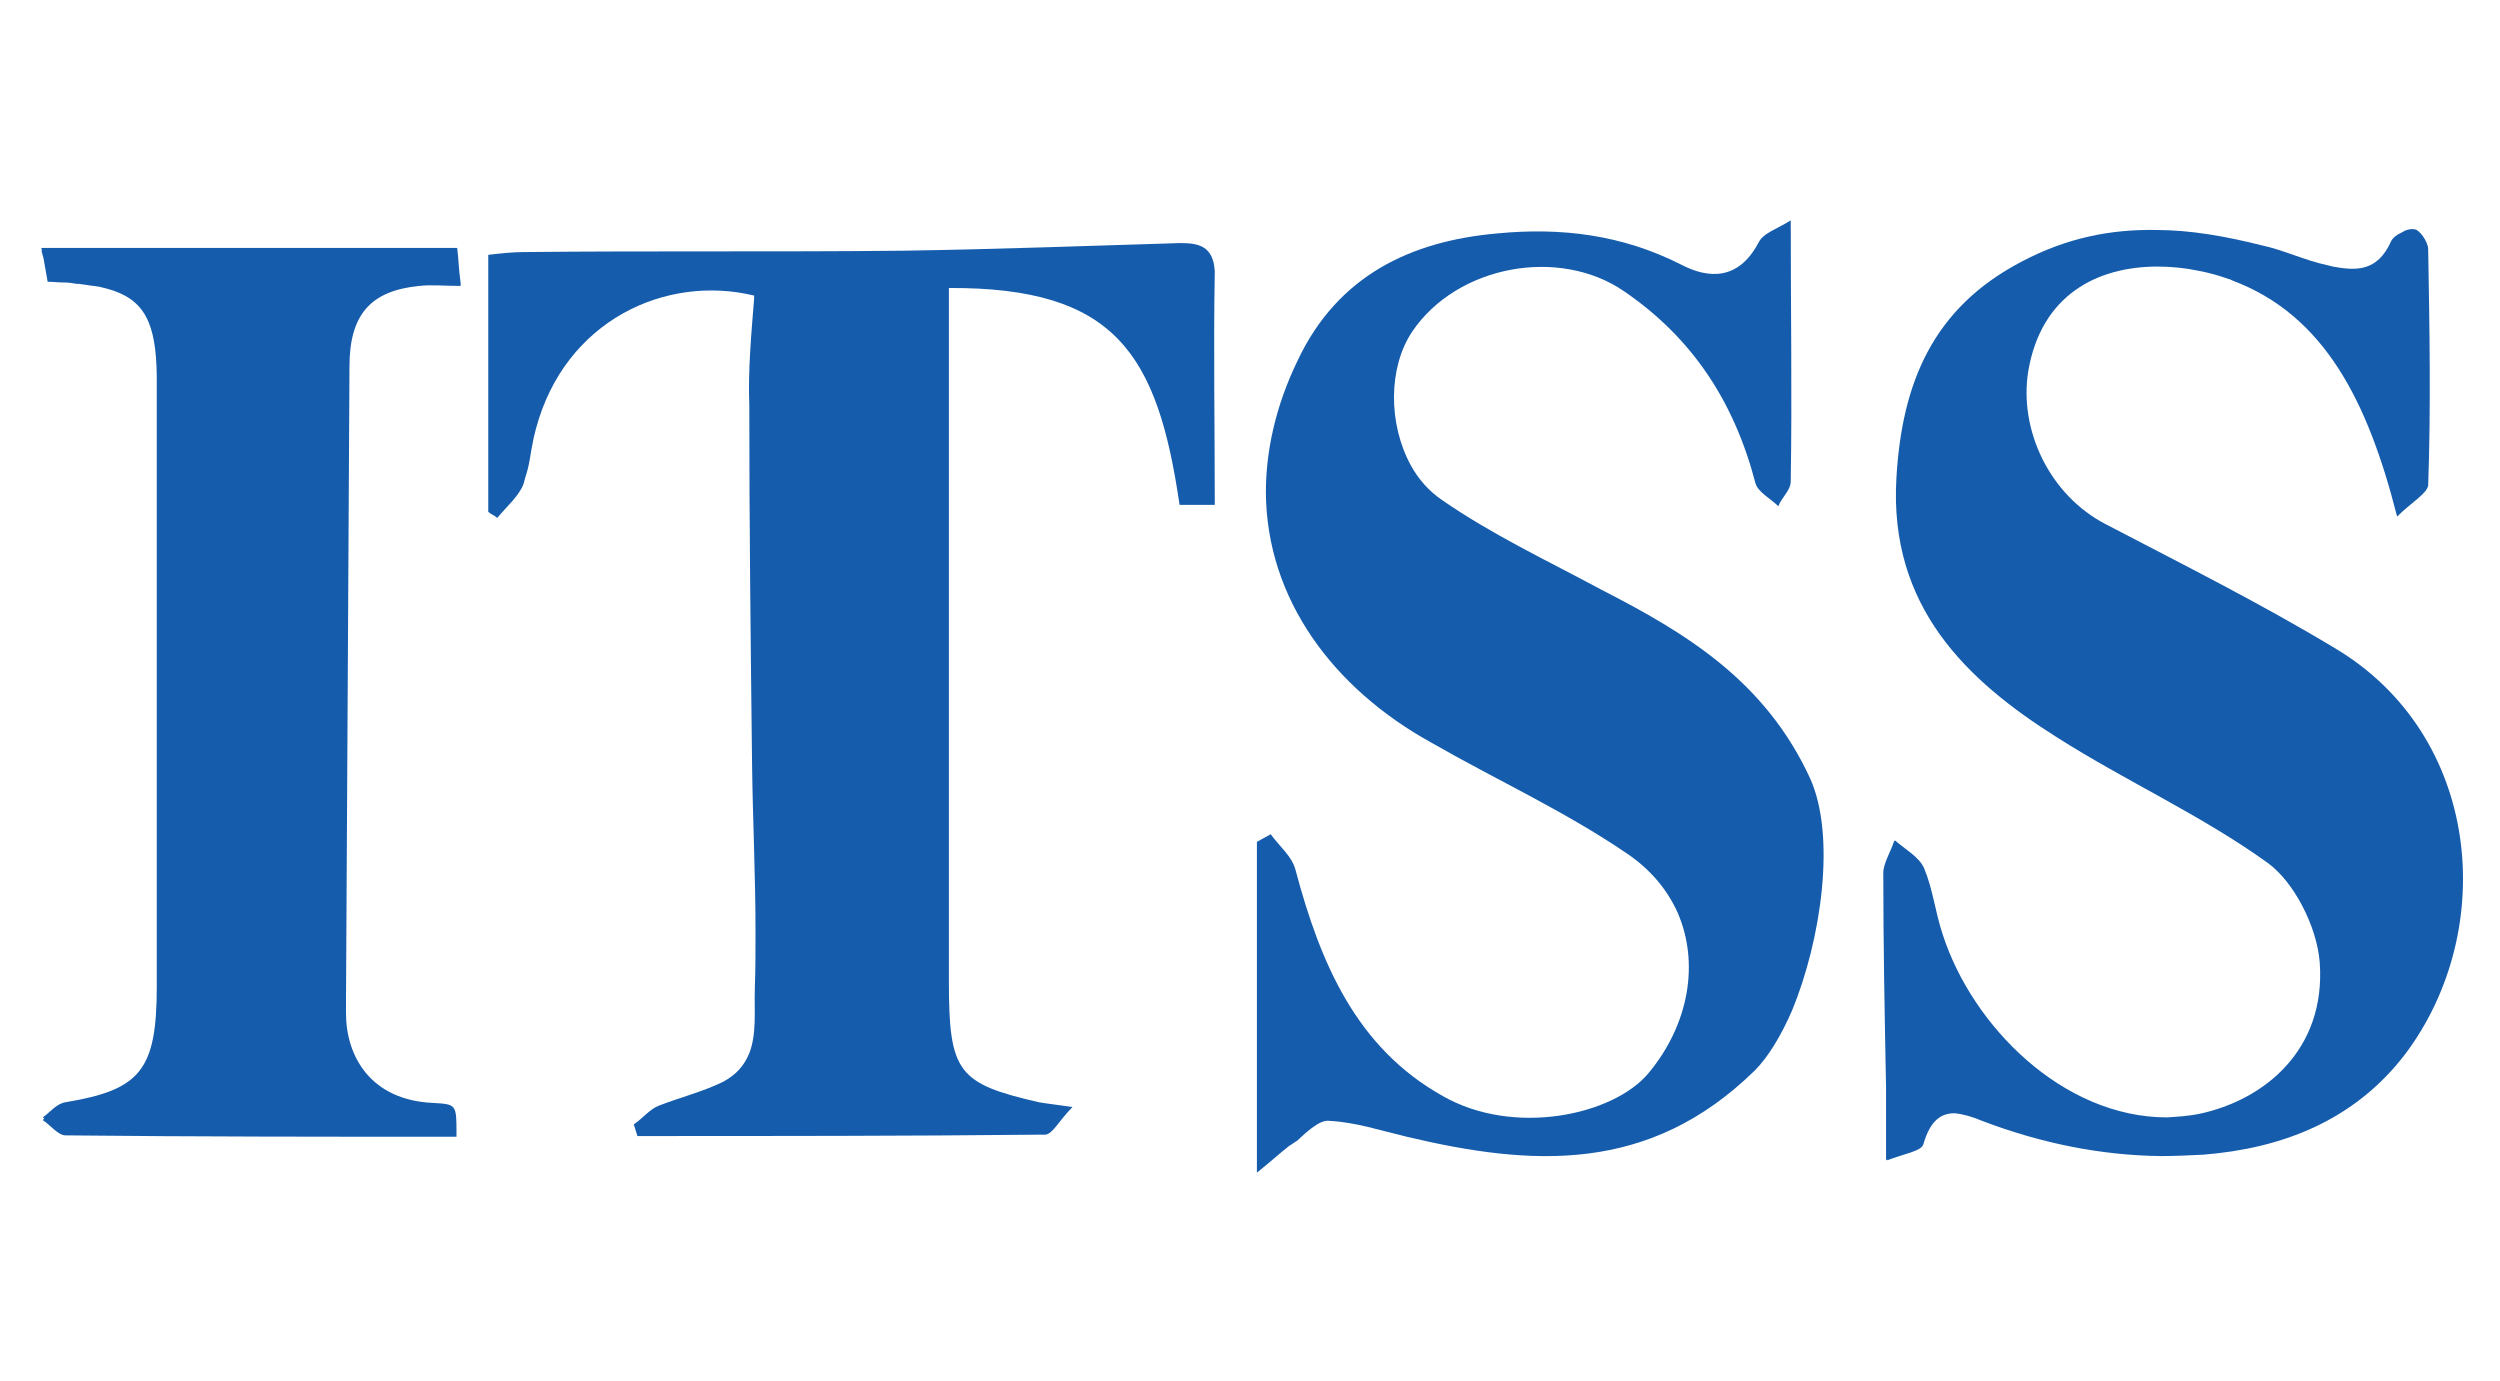<?xml version="1.0" encoding="utf-8"?>
<!-- Generator: Adobe Illustrator 26.0.0, SVG Export Plug-In . SVG Version: 6.00 Build 0)  -->
<svg version="1.1" id="图层_1" xmlns="http://www.w3.org/2000/svg" xmlns:xlink="http://www.w3.org/1999/xlink" x="0px" y="0px"
	 viewBox="0 0 362 200" style="enable-background:new 0 0 362 200;" xml:space="preserve">
<style type="text/css">
	.st0{fill:#155CAC;}
</style>
<g>
	<path class="st0" d="M262.1,112.7c-6.5-14.1-17.9-21-30.2-27.3c-7.8-4.2-15.9-8-23.1-13c-1.9-1.3-3.4-3-4.5-5
		c-3.3-6-3.3-14.2,0.2-19.4c6.5-9.6,21.3-12.3,30.7-5.8c9.8,6.7,15.9,15.9,19,27.8c0.4,1.3,2.2,2.2,3.3,3.3c0.5-1.3,1.8-2.3,1.8-3.6
		v-0.2c0.2-12.1,0-24.2,0-37.6c-2,1.3-4,1.8-4.7,3.3c-2.9,5.4-7.2,5.2-11.2,3.1c-8.5-4.3-17.3-5.4-26.6-4.5
		c-12.5,1.1-23.1,6.1-28.9,18.4c-3.2,6.6-4.6,13.1-4.6,19.1c0.1,15.5,9.8,28.4,23.9,36.2c9.4,5.4,19.3,9.9,28.4,16.1
		c3.4,2.3,5.8,5.2,7.3,8.5c3.2,7.3,1.7,16.2-4.2,23.3c-5.1,6.1-19.5,9.2-29.8,3.3c-12.5-7-17.7-19.2-21.3-32.7
		c-0.5-2-2.3-3.4-3.6-5.2c-0.7,0.4-1.3,0.7-2,1.1v0.2v47.7v0l0,0c2-1.6,3.3-2.8,4.7-3.9c0.4-0.2,0.7-0.5,1.1-0.7
		c1.4-1.3,3.3-3.1,4.7-2.9c3.8,0.2,7.4,1.4,11.2,2.3c18.1,4.3,35.1,5.4,50.4-9.6c1.9-1.9,3.8-5,5.4-8.7
		C263.7,136.1,265.9,121.1,262.1,112.7z"/>
	<path class="st0" d="M66.2,35.9H6c0,0.1,0,0.2,0.1,0.4H6c0.1,0.4,0.2,0.7,0.3,1.1c0.2,1.2,0.4,2.3,0.6,3.4c0.8,0,1.5,0.1,2.2,0.1
		c0,0,0,0,0.1,0c0.7,0,1.3,0.1,1.9,0.2c0.1,0,0.2,0,0.3,0c0.5,0.1,0.9,0.1,1.4,0.2c0.2,0,0.5,0.1,0.7,0.1c0.3,0,0.5,0.1,0.8,0.1
		c0.4,0.1,0.8,0.2,1.2,0.3c0,0,0,0,0,0c5.5,1.5,7.1,5,7.2,12.7v38.1v50.2c0,12.1-2.3,15-13.2,16.8c-1.3,0.2-2.2,1.4-3.3,2.2
		c0.1,0.1,0.2,0.1,0.2,0.2c-0.1,0.1-0.2,0.1-0.2,0.2c1.1,0.7,2.2,2.2,3.3,2.2c19,0.2,37.8,0.2,56.6,0.2c0-0.1,0-0.2,0-0.4
		c0,0,0,0,0,0c0-4.3,0-4.3-3.4-4.5c-9-0.4-12.6-6.7-12.6-13c0-0.5,0-1.1,0-1.6l0.5-91.4c0-0.2,0-0.4,0-0.6c0-7.6,3.1-11,10.1-11.7
		c1.8-0.2,3.6,0,6,0c0-0.1,0-0.2,0-0.4c0,0,0,0,0,0C66.4,38.8,66.4,37.4,66.2,35.9z"/>
	<path class="st0" d="M338,93.8c-10.8-6.5-22-12.1-33.1-17.9c-8.1-4.2-12.6-13.6-11.2-22.2c1.9-11.1,10.1-15.1,18.7-15.1
		c2,0,4,0.2,5.9,0.6c1.6,0.3,3,0.7,4.4,1.2c0,0,0.1,0,0.1,0c0.1,0.1,0.3,0.1,0.4,0.2c13.4,5,19.7,17.6,23.9,34.2c0,0,0,0,0,0v0
		c2-2,4.3-3.3,4.5-4.5c0.4-11.4,0.2-22.8,0-34.2c0-1.1-1.3-2.9-2-2.9c-0.6-0.1-1.3,0.1-1.9,0.5c-0.7,0.3-1.3,0.8-1.5,1.3
		c-2,4.4-5.1,4.2-8.4,3.6c-0.3-0.1-0.5-0.1-0.8-0.2c-3.3-0.7-6.3-2.2-9.6-2.9c-5.2-1.3-10.2-2.2-15.3-2.2
		c-6.4-0.1-12.8,1.1-19.4,4.6c-12.8,6.7-17.3,17.5-18.1,31.3c-1.1,18.6,10.1,29.3,23.3,37.6c9.9,6.3,20.8,11.2,30.4,18.1
		c3.8,2.7,7.2,9.2,7.6,14.5c0.9,12.6-8,19.9-17.5,21.9c-1.5,0.3-3.1,0.4-4.6,0.5c-15.1,0-28.2-13.2-32.5-26.5
		c-1.1-3.3-1.4-6.5-2.7-9.6c-0.7-1.6-2.7-2.7-4.2-4c0,0,0,0.1,0,0.1c0,0-0.1-0.1-0.1-0.1c-0.5,1.6-1.6,3.3-1.6,4.7
		c0,10.3,0.2,20.6,0.4,31.1v10.5c0.1,0,0.1-0.1,0.2-0.1v0.1c2.3-0.9,4.9-1.3,5.2-2.3c1-3.5,2.6-4.5,4.5-4.5c1.2,0.1,2.6,0.5,4,1.1
		c8.4,3.2,17.1,5,25.9,5.1c2,0,4.1-0.1,6.1-0.2c11.4-0.9,21.9-4.9,29.3-14.6C361.8,134.6,359.3,106.4,338,93.8z"/>
	<path class="st0" d="M171,35.2C171,35.2,171,35.2,171,35.2c-0.1,0-0.1,0-0.2,0c-13.4,0.4-26.6,0.9-39.9,1.1
		c-18.4,0.2-36.7,0-55.1,0.2c-1.6,0-3.4,0.2-5.1,0.4v37v0.2c0.4,0.4,0.9,0.5,1.3,0.9c1.3-1.6,3.1-3.1,3.8-4.9
		c0.1-0.4,0.2-0.7,0.3-1.1c0.6-1.7,0.7-3.4,1.1-5.2c0.1-0.6,0.3-1.2,0.4-1.7c4.2-15.7,18.8-22.4,31.6-19.3c0,0.1,0,0.2,0,0.4
		c-0.4,5.1-0.9,10.4-0.7,15.5c0,17.3,0.2,34.5,0.4,51.9c0.1,8.1,0.5,16.2,0.5,24.4c0,2.7,0,5.4-0.1,8.1c0,0,0,0.1,0,0.1
		c0,0,0,0,0,0.1c-0.1,2.9,0.3,6.4-0.8,9.2c-0.7,1.7-1.8,3.1-3.9,4.2c-2.9,1.4-6.1,2.2-9.2,3.4c-1.3,0.5-2.3,1.8-3.6,2.7l0,0.1
		c0,0,0,0,0,0l0.5,1.6c19.4,0,38.9,0,58.3-0.2c0.2,0,0.4,0,0.7,0c1.1,0,2-2,4-4c-2.7-0.4-3.8-0.5-4.9-0.7c-11.7-2.7-13-4.3-13-17.5
		V41.7c24.1-0.1,30.2,9.5,33.4,31.4h0.2h4.7h0.2c0-11.6-0.2-22.6,0-33.8C175.7,35.6,173.5,35.2,171,35.2z"/>
</g>
</svg>

